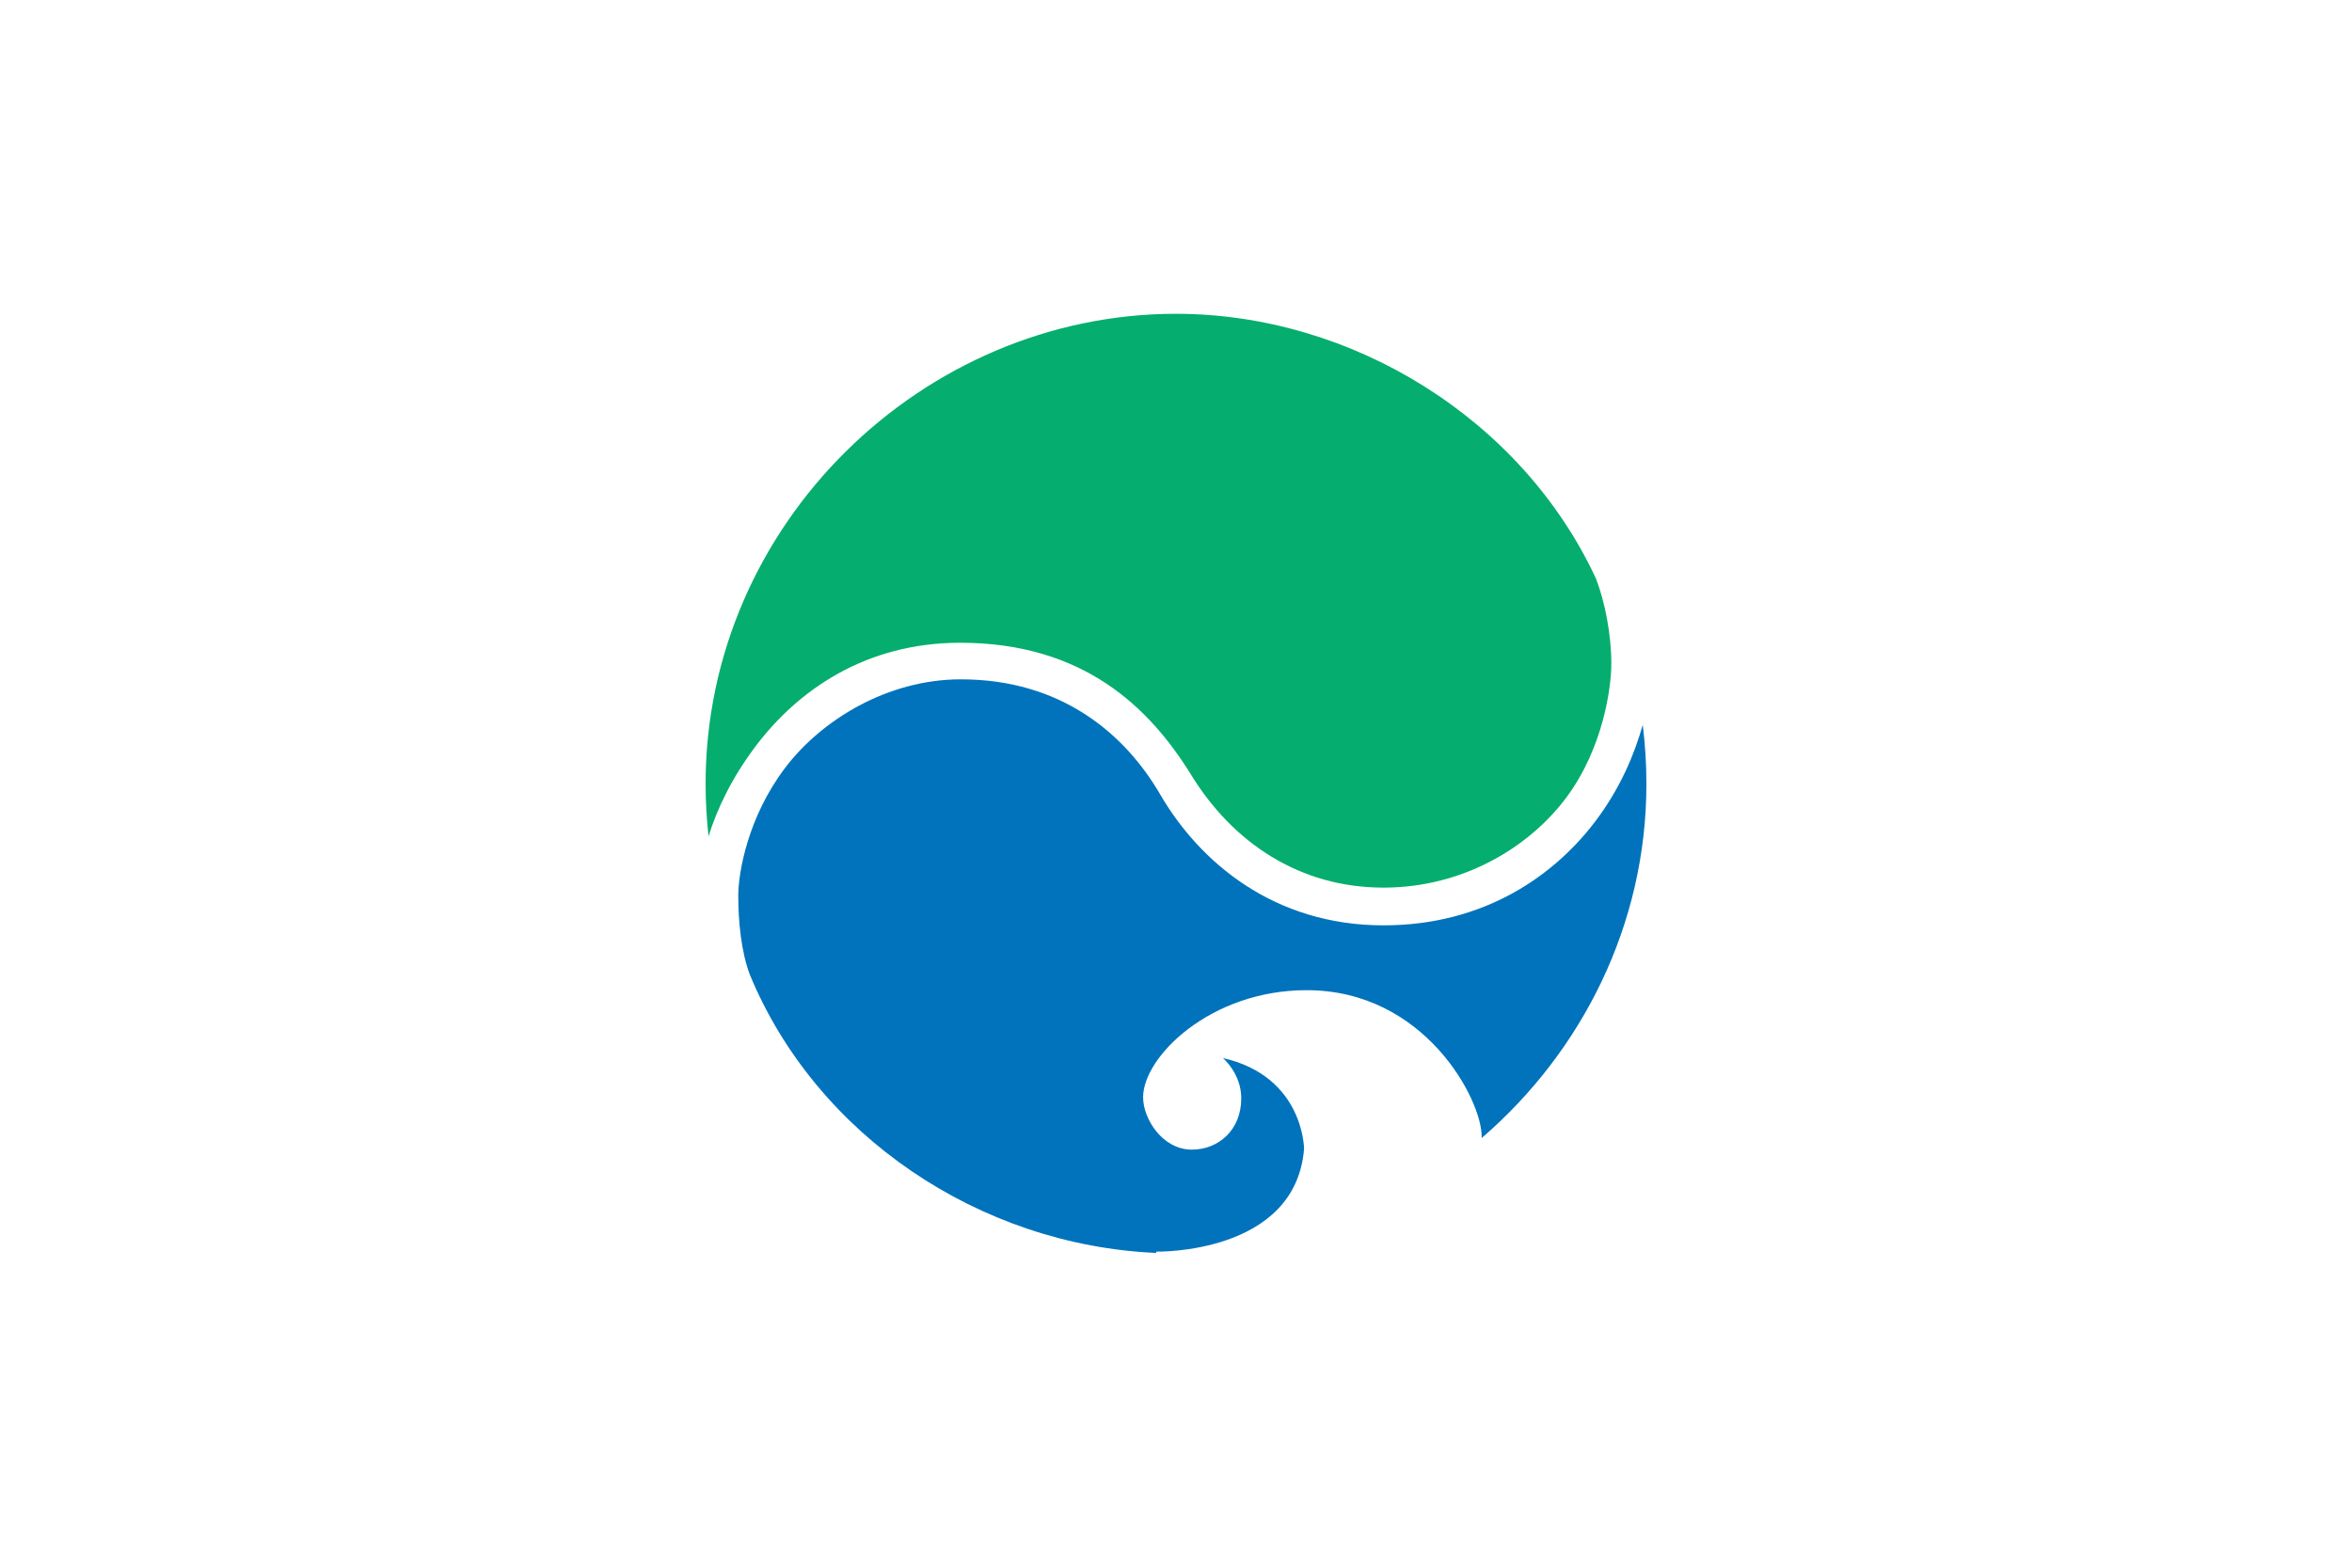 <?xml version="1.0"?><svg width="900" height="600" xmlns="http://www.w3.org/2000/svg">
 <title>circle wave</title>

 <g>
  <title>Layer 1</title>
  <rect fill="#ffffff" id="rect3176" y="0" x="0" height="600" width="900"/>
  <g externalResourcesRequired="false" id="g3178">
   <path fill="#05ae6e" id="path3165" d="m450,120.1c-96.879,0 -180,80.54 -180,179.9c0,6.803 0.389,13.518 1.125,20.125c3.35,-10.98 9.318,-22.986 18,-34.5c15.961,-21.168 41.81,-39.625 78.281,-39.625c47.305,-0 72.565,24.904 88.469,50.688c16.021,25.974 41.529,43.031 73.531,43.031c30.842,0 56.216,-15.844 70.156,-34.75c13.94,-18.906 17.017,-41.886 17.017,-50.926c0,-11.41 -2.502,-23.918 -5.883,-32.616c-28.624,-61.524 -93.785,-101.327 -160.696,-101.327z"/>
   <path fill="#0073bc" id="path2384" d="m367.688,260c-28.025,0 -53.409,15.509 -67.375,34.031c-13.966,18.522 -17.812,39.548 -17.812,48.844c0,9.842 1.139,21.491 4.438,30.188c25.436,61.515 87.91,103.534 155.5,106.469l0,-0.5c0,0 53.254,1.221 56.562,-39.312c0,0 -0.042,-27.75 -31.062,-34.781c0,0 7.031,5.874 7.031,15.406c0,12.203 -8.765,19.656 -18.906,19.656c-11.236,0 -18.656,-11.767 -18.656,-20.062c0,-15.44 25.722,-40.969 62.562,-40.969c45.099,0 67,41.708 67,56.031l0,0.562c38.2,-32.926 63.031,-81.407 63.031,-135.562c0,-7.644 -0.48,-15.168 -1.406,-22.562c-3.193,11.381 -8.553,23.921 -17.344,35.844c-15.999,21.698 -43.207,40.875 -81.844,40.875c-41.787,0 -70.265,-24.008 -85.469,-50.125c-13.51,-23.207 -37.857,-44.031 -76.25,-44.031z"/>
  </g>
 </g>
</svg>